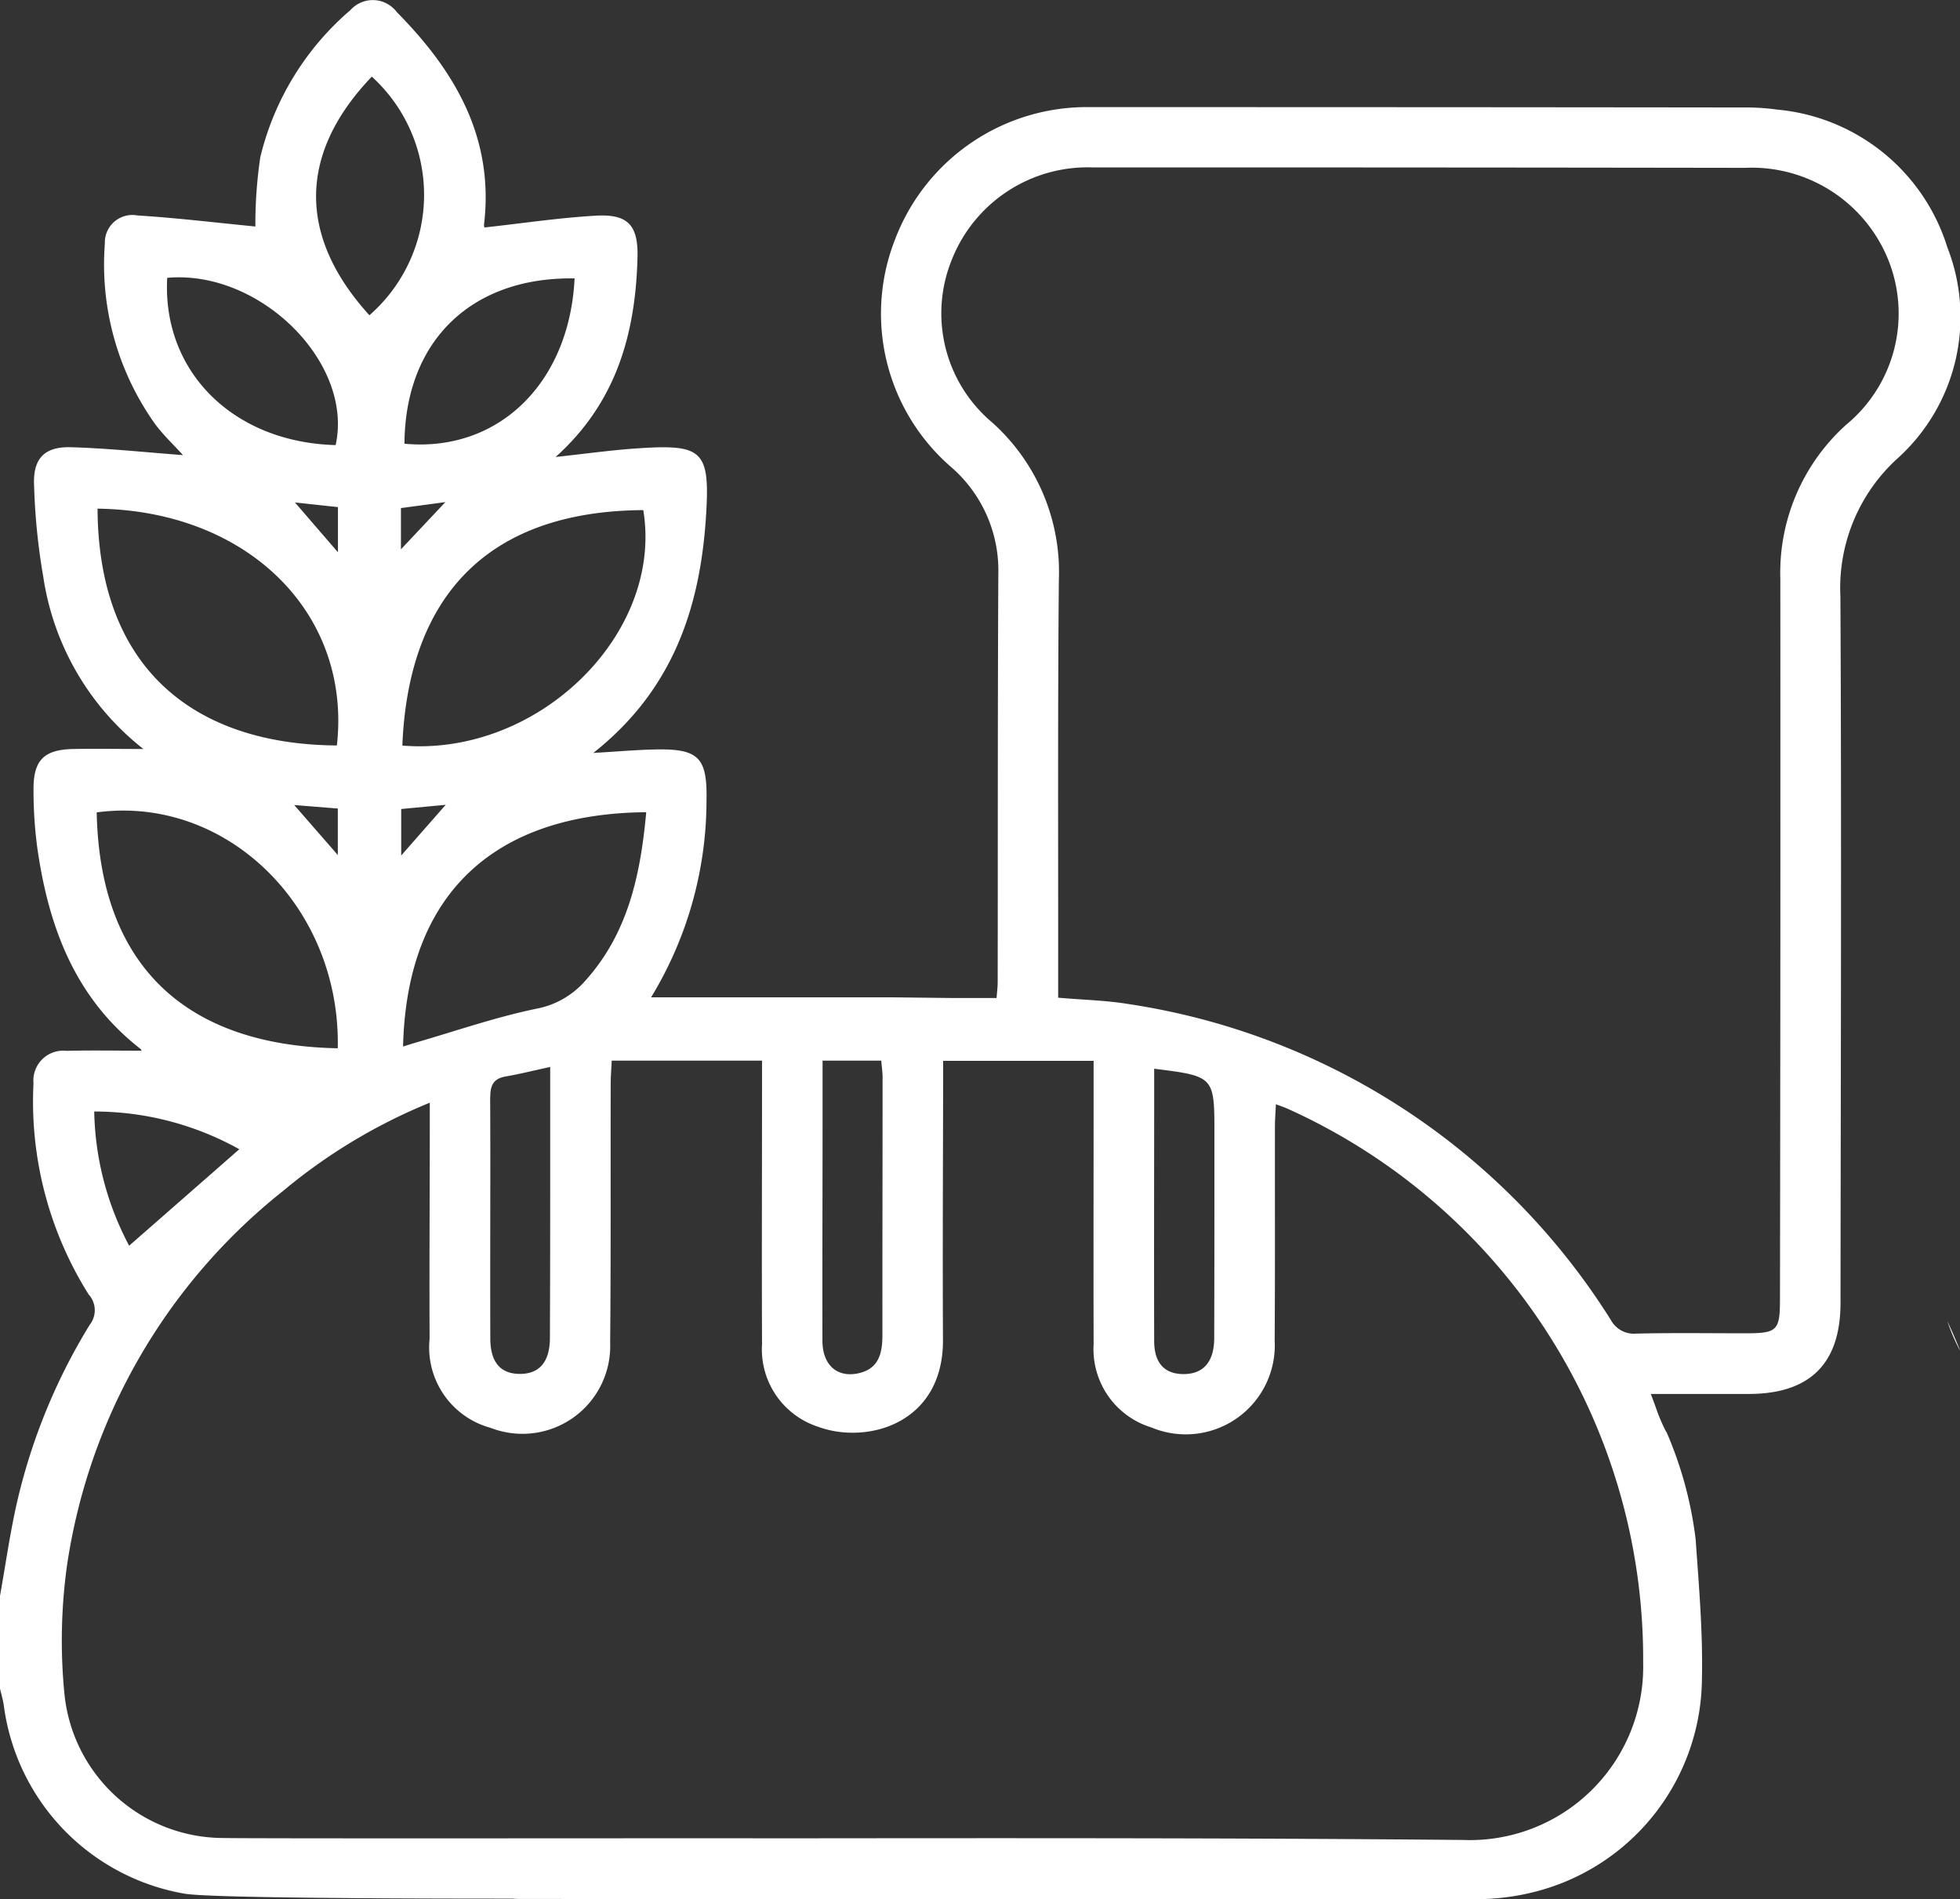 <svg xmlns="http://www.w3.org/2000/svg" width="83.104" height="80.523" viewBox="0 0 83.104 80.523">
  <rect x="0" y="0" width="83.104" height="80.523" fill="#333333" stroke="none"/>
  <g id="Group_2499" data-name="Group 2499" transform="translate(-16 -135.619)">
    <path id="Path_2316" data-name="Path 2316" d="M323.667,383.763c-.293-.719-.518-1.192-.538-1.233a8.485,8.485,0,0,0,.509,1.194A.4.4,0,0,0,323.667,383.763Z" transform="translate(-224.563 -190.899)" fill="#fff"/>
    <path id="Path_2329" data-name="Path 2329" d="M98.569,131.933a8.352,8.352,0,0,0-7.228-5.845A9.348,9.348,0,0,0,90.063,126q-13.9-.017-27.8-.015a8.7,8.7,0,0,0-8.314,5.612,8.6,8.6,0,0,0,2.388,9.655,5.8,5.8,0,0,1,1.992,4.534c-.029,5.76-.019,11.521-.027,17.281,0,.219-.029.438-.047.688h-1.9l-2.567-.029H43.606a16.073,16.073,0,0,0,2.35-8.357c.036-1.824-.342-2.193-2.2-2.151-.8.018-1.6.089-2.6.147,3.4-2.683,4.547-6.205,4.784-10.118.163-2.685-.156-2.976-2.841-2.8-1.138.073-2.271.234-3.54.37,2.587-2.322,3.388-5.251,3.471-8.456.035-1.366-.4-1.852-1.767-1.774-1.572.09-3.136.328-4.721.5a.3.3,0,0,1-.017-.146c.43-3.682-1.247-6.5-3.7-8.985a1.273,1.273,0,0,0-1.967-.085,11.859,11.859,0,0,0-3.822,6.241,19.432,19.432,0,0,0-.208,2.934c-1.626-.158-3.313-.363-5.006-.469a1.165,1.165,0,0,0-1.376,1.187,11.654,11.654,0,0,0,2.135,7.664c.362.484.809.9,1.177,1.31-1.587-.118-3.17-.29-4.757-.334-1.109-.031-1.6.475-1.557,1.581a27.1,27.1,0,0,0,.389,3.9,11.412,11.412,0,0,0,4.247,7.313c-1.014,0-2-.017-2.976,0-1.249.027-1.694.477-1.683,1.74a18.468,18.468,0,0,0,.152,2.388c.471,3.366,1.585,6.413,4.391,8.592.042.033.036.127.022.071-1.056,0-2.109-.021-3.159.006a1.268,1.268,0,0,0-1.407,1.379,15.359,15.359,0,0,0,2.341,8.952.994.994,0,0,1,.047,1.278A25.177,25.177,0,0,0,16.753,185c-.318,1.35-.506,2.731-.753,4.1v3.935c.056.244.13.486.164.732a9.332,9.332,0,0,0,7.719,7.971c1.208.161,7.76.2,13.837.2.094.009.192.014.3.014q20.275.014,40.551.009a10.016,10.016,0,0,0,2.532-.319,9.391,9.391,0,0,0,7.059-9.022c.043-1.956-.126-3.916-.267-5.918h0a16.343,16.343,0,0,0-1.228-4.529.335.335,0,0,1-.025-.034,7.218,7.218,0,0,1-.432-1.015l0,0h0c-.069-.189-.139-.381-.217-.582h4.145c2.6,0,3.9-1.284,3.9-3.863.008-9.981.047-19.962-.005-29.943a7.419,7.419,0,0,1,2.406-5.843A8.078,8.078,0,0,0,98.569,131.933ZM50.877,169.246c0-.931,0-1.863,0-2.836h2.488c.022.264.057.485.056.706,0,3.646-.009,7.291-.007,10.937,0,.775-.158,1.436-1.043,1.618s-1.492-.365-1.5-1.368C50.865,175.284,50.875,172.265,50.877,169.246ZM43.4,155.878c-.243,2.657-.771,5.132-2.584,7.145a3.636,3.636,0,0,1-2.083,1.188c-1.718.356-3.389.937-5.08,1.427-.184.053-.365.113-.563.174C33.245,159.321,36.968,155.929,43.4,155.878Zm-6.612,12.071c0-.519.152-.784.671-.871.585-.1,1.161-.247,1.869-.4,0,1.156,0,2.176,0,3.2,0,2.759,0,5.518-.012,8.277,0,1.032-.448,1.544-1.288,1.537-.806-.007-1.237-.494-1.239-1.5C36.776,174.776,36.8,171.362,36.783,167.949Zm-3.777-12.207,1.887-.178-1.887,2.149ZM33,144.732v-1.748l1.884-.253Zm10.275-1.662c.865,5.238-4.44,10.456-10.215,9.983C33.311,146.806,36.595,143.112,43.274,143.07Zm-2.912-9.823c-.219,4.447-3.24,7.382-7.214,7.008C33.178,135.844,36.043,133.175,40.363,133.247Zm-8.6-8.557a6.779,6.779,0,0,1-.1,10.119C28.662,131.509,28.6,128,31.766,124.69Zm-8.676,8.532c3.938-.353,7.916,3.6,7.144,7.091C25.894,140.2,22.871,137.2,23.09,133.222Zm7.242,9.721v1.914l-1.824-2.112Zm-10.2.065c6.39.084,10.781,4.452,10.155,10.04C24.209,153.007,20.169,149.761,20.136,143.008Zm10.195,12.714v1.972l-1.85-2.121Zm-10.231.164c5.484-.743,10.358,3.991,10.228,10C24.1,165.771,20.239,162.6,20.1,155.886Zm-.1,12.681a12.637,12.637,0,0,1,6.154,1.6l-4.671,4.09A12.6,12.6,0,0,1,19.995,168.568Zm58.044,30.884c-9.828-.091-19.657-.078-29.486-.069h-.021c-1.711-.011-21.359.017-23.069-.014a6.782,6.782,0,0,1-6.725-6.07,23.122,23.122,0,0,1,.1-5.448A24.906,24.906,0,0,1,28,171.937a23.57,23.57,0,0,1,6.223-3.743c0,.419,0,.723,0,1.028,0,2.994-.023,5.989-.008,8.983a3.532,3.532,0,0,0,2.587,3.774,3.722,3.722,0,0,0,5.069-3.611c.033-3.65.014-7.3.022-10.95,0-.331.028-.662.044-1.007h6.373c0,.374,0,.683,0,.991,0,3.679-.016,7.357,0,11.036a3.449,3.449,0,0,0,2.366,3.491c2.071.769,5.324-.111,5.306-3.68-.019-3.593,0-7.186.007-10.779,0-.335,0-.67,0-1.051h6.38v.9c0,3.707-.01,7.415,0,11.122a3.47,3.47,0,0,0,2.451,3.521,3.774,3.774,0,0,0,5.226-3.683c.02-3.023.006-6.046.011-9.068,0-.3.025-.594.041-.953.22.084.352.128.478.183A25.585,25.585,0,0,1,85.67,191.944,7.347,7.347,0,0,1,78.039,199.451Zm-13.1-30.908c0-.594,0-1.188,0-1.79,2.555.321,2.555.321,2.554,2.775,0,2.88,0,5.759-.008,8.639,0,1.018-.465,1.538-1.312,1.532-.8-.005-1.232-.472-1.234-1.4C64.928,175.044,64.935,171.793,64.937,168.543Zm29.349-29.1a8.441,8.441,0,0,0-2.8,6.539q.01,15.267-.015,30.535c0,1.343-.112,1.453-1.467,1.453-1.54,0-3.08-.023-4.618.013a1.114,1.114,0,0,1-1.092-.588A29.3,29.3,0,0,0,63.842,164.01c-.948-.156-1.919-.176-2.976-.268,0-.36,0-.695,0-1.029.005-5.56-.021-11.12.03-16.679a8.515,8.515,0,0,0-2.839-6.69,6.038,6.038,0,0,1-1.689-6.918,6.192,6.192,0,0,1,5.992-3.884q13.813-.005,27.627.017a6.242,6.242,0,0,1,6.076,3.9A6.108,6.108,0,0,1,94.286,139.443Z" transform="translate(0 14.176)" fill="#fff"/>
    <path id="Path_2330" data-name="Path 2330" d="M323.122,382.515l0-.006h0Z" transform="translate(-224.555 -190.883)" fill="#fff"/>
  </g>
</svg>
